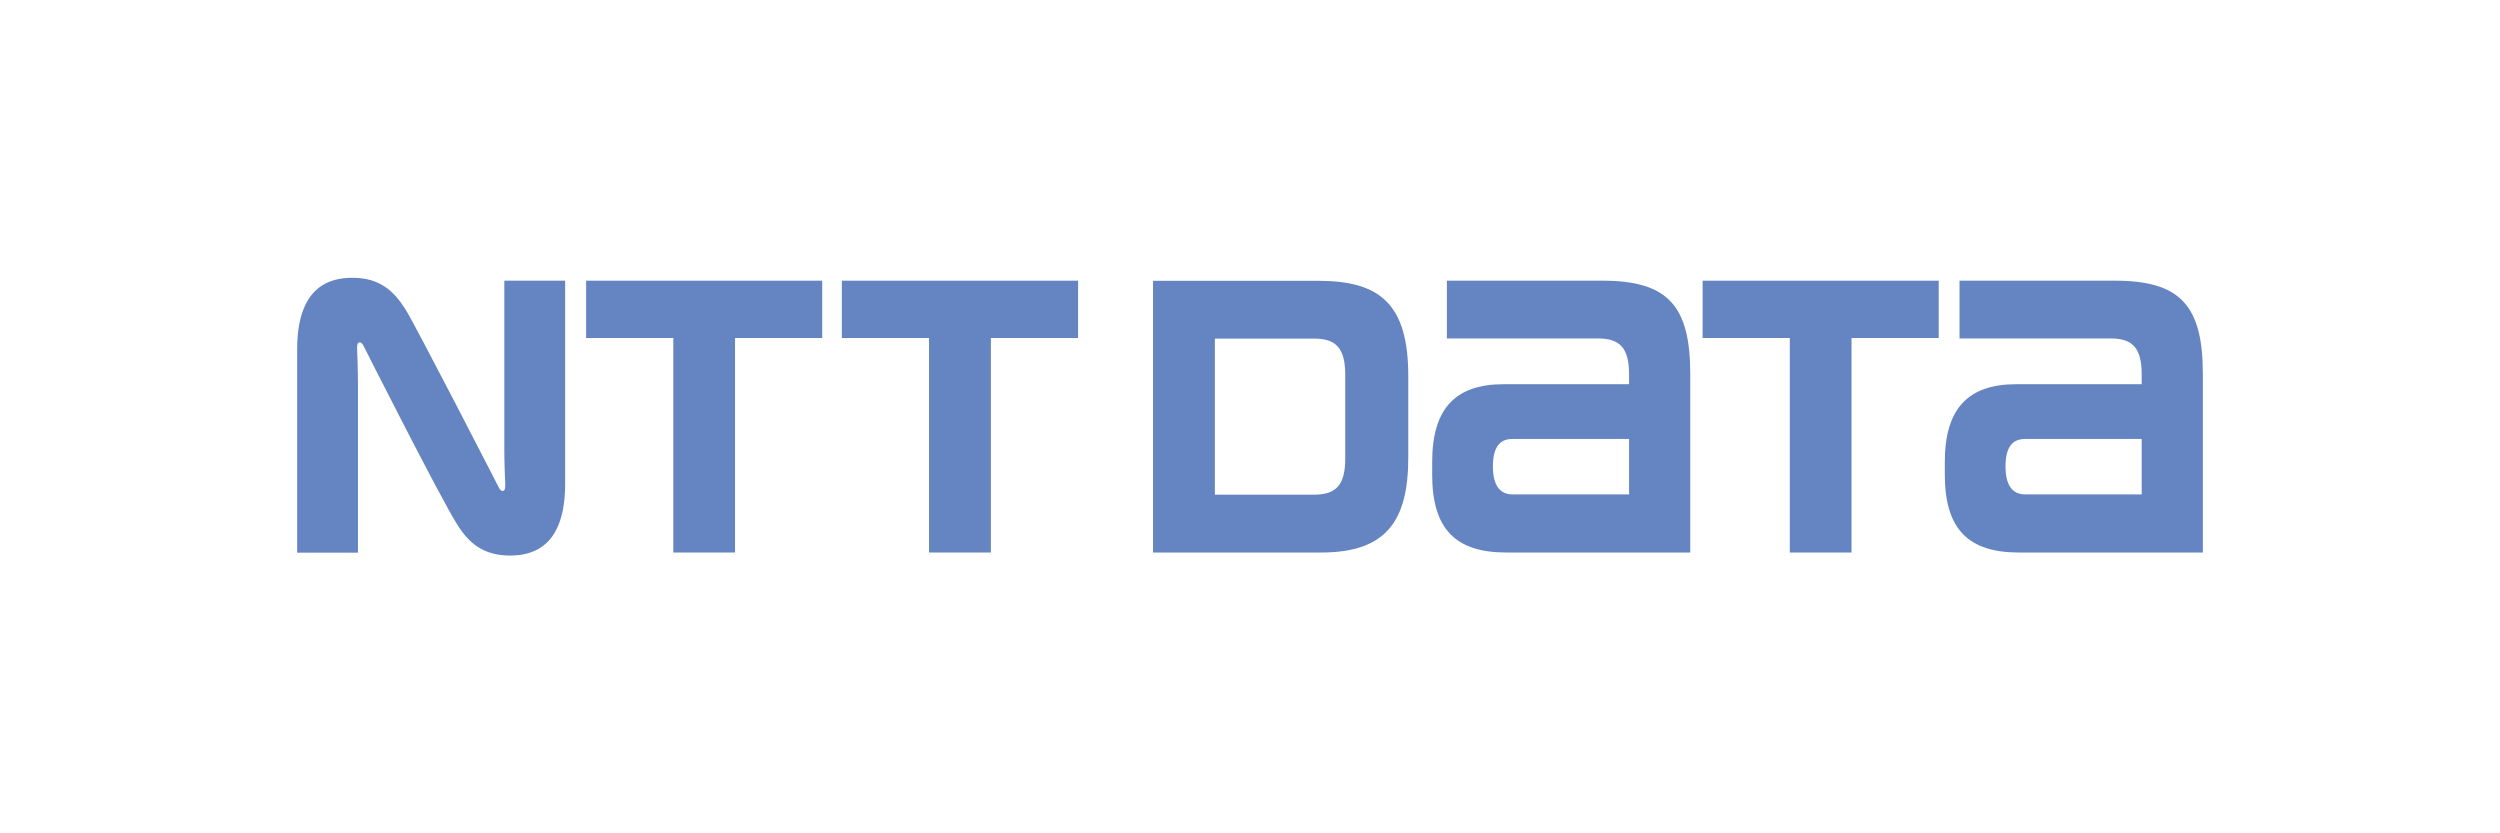 <svg width="180" height="60" viewBox="0 0 180 60" fill="none" xmlns="http://www.w3.org/2000/svg">
<path d="M42.201 20.209V24.336H48.479V39.781H52.923V24.336H59.201V20.209H42.201Z" fill="#6485C1"/>
<path d="M115.371 20.209H104.176V24.369H115.068C116.673 24.369 117.294 25.101 117.294 26.966V27.663H108.261C104.823 27.663 103.117 29.378 103.117 33.261V34.186C103.117 38.177 104.89 39.781 108.455 39.781H121.698V26.917C121.698 21.993 120.068 20.209 115.371 20.209ZM108.917 35.597C108.244 35.597 107.488 35.262 107.488 33.58C107.488 31.899 108.226 31.605 108.917 31.605H117.294V35.597L108.917 35.597Z" fill="#6485C1"/>
<path d="M152.278 20.209H141.086V24.369H151.984C153.58 24.369 154.202 25.101 154.202 26.966V27.663H145.177C141.739 27.663 140.027 29.378 140.027 33.261V34.186C140.027 38.177 141.8 39.781 145.362 39.781H158.605V26.917C158.605 21.993 156.975 20.209 152.278 20.209ZM145.824 35.597C145.151 35.597 144.397 35.262 144.397 33.58C144.397 31.899 145.136 31.605 145.824 31.605H154.202V35.597L145.824 35.597Z" fill="#6485C1"/>
<path d="M60.612 20.209V24.336H66.889V39.781H71.345V24.336H77.623V20.209H60.612Z" fill="#6485C1"/>
<path d="M122.588 20.209V24.336H128.866V39.781H133.31V24.336H139.588V20.209H122.588Z" fill="#6485C1"/>
<path d="M101.396 32.926V27.068C101.396 21.949 99.413 20.218 94.926 20.218H83.018V39.781H95.134C99.89 39.781 101.396 37.413 101.396 32.926ZM96.857 33.018C96.857 34.883 96.227 35.615 94.631 35.615H87.471V24.379H94.631C96.227 24.379 96.857 25.11 96.857 26.992V33.018Z" fill="#6485C1"/>
<path d="M35.924 35.117C35.831 34.94 29.899 23.369 29.167 22.227C28.328 20.917 27.311 20 25.362 20C23.546 20 21.395 20.798 21.395 25.159V39.79H25.773V27.587C25.773 26.714 25.723 25.411 25.714 25.15C25.706 24.933 25.714 24.731 25.824 24.672C25.94 24.595 26.067 24.713 26.159 24.873C26.243 25.043 31.747 35.932 32.923 37.772C33.756 39.093 34.782 40 36.731 40C38.547 40 40.69 39.193 40.69 34.84V20.208H36.311V32.411C36.311 33.292 36.361 34.587 36.378 34.848C36.378 35.059 36.378 35.267 36.268 35.328C36.142 35.403 36.017 35.285 35.924 35.117Z" fill="#6485C1"/>
</svg>
